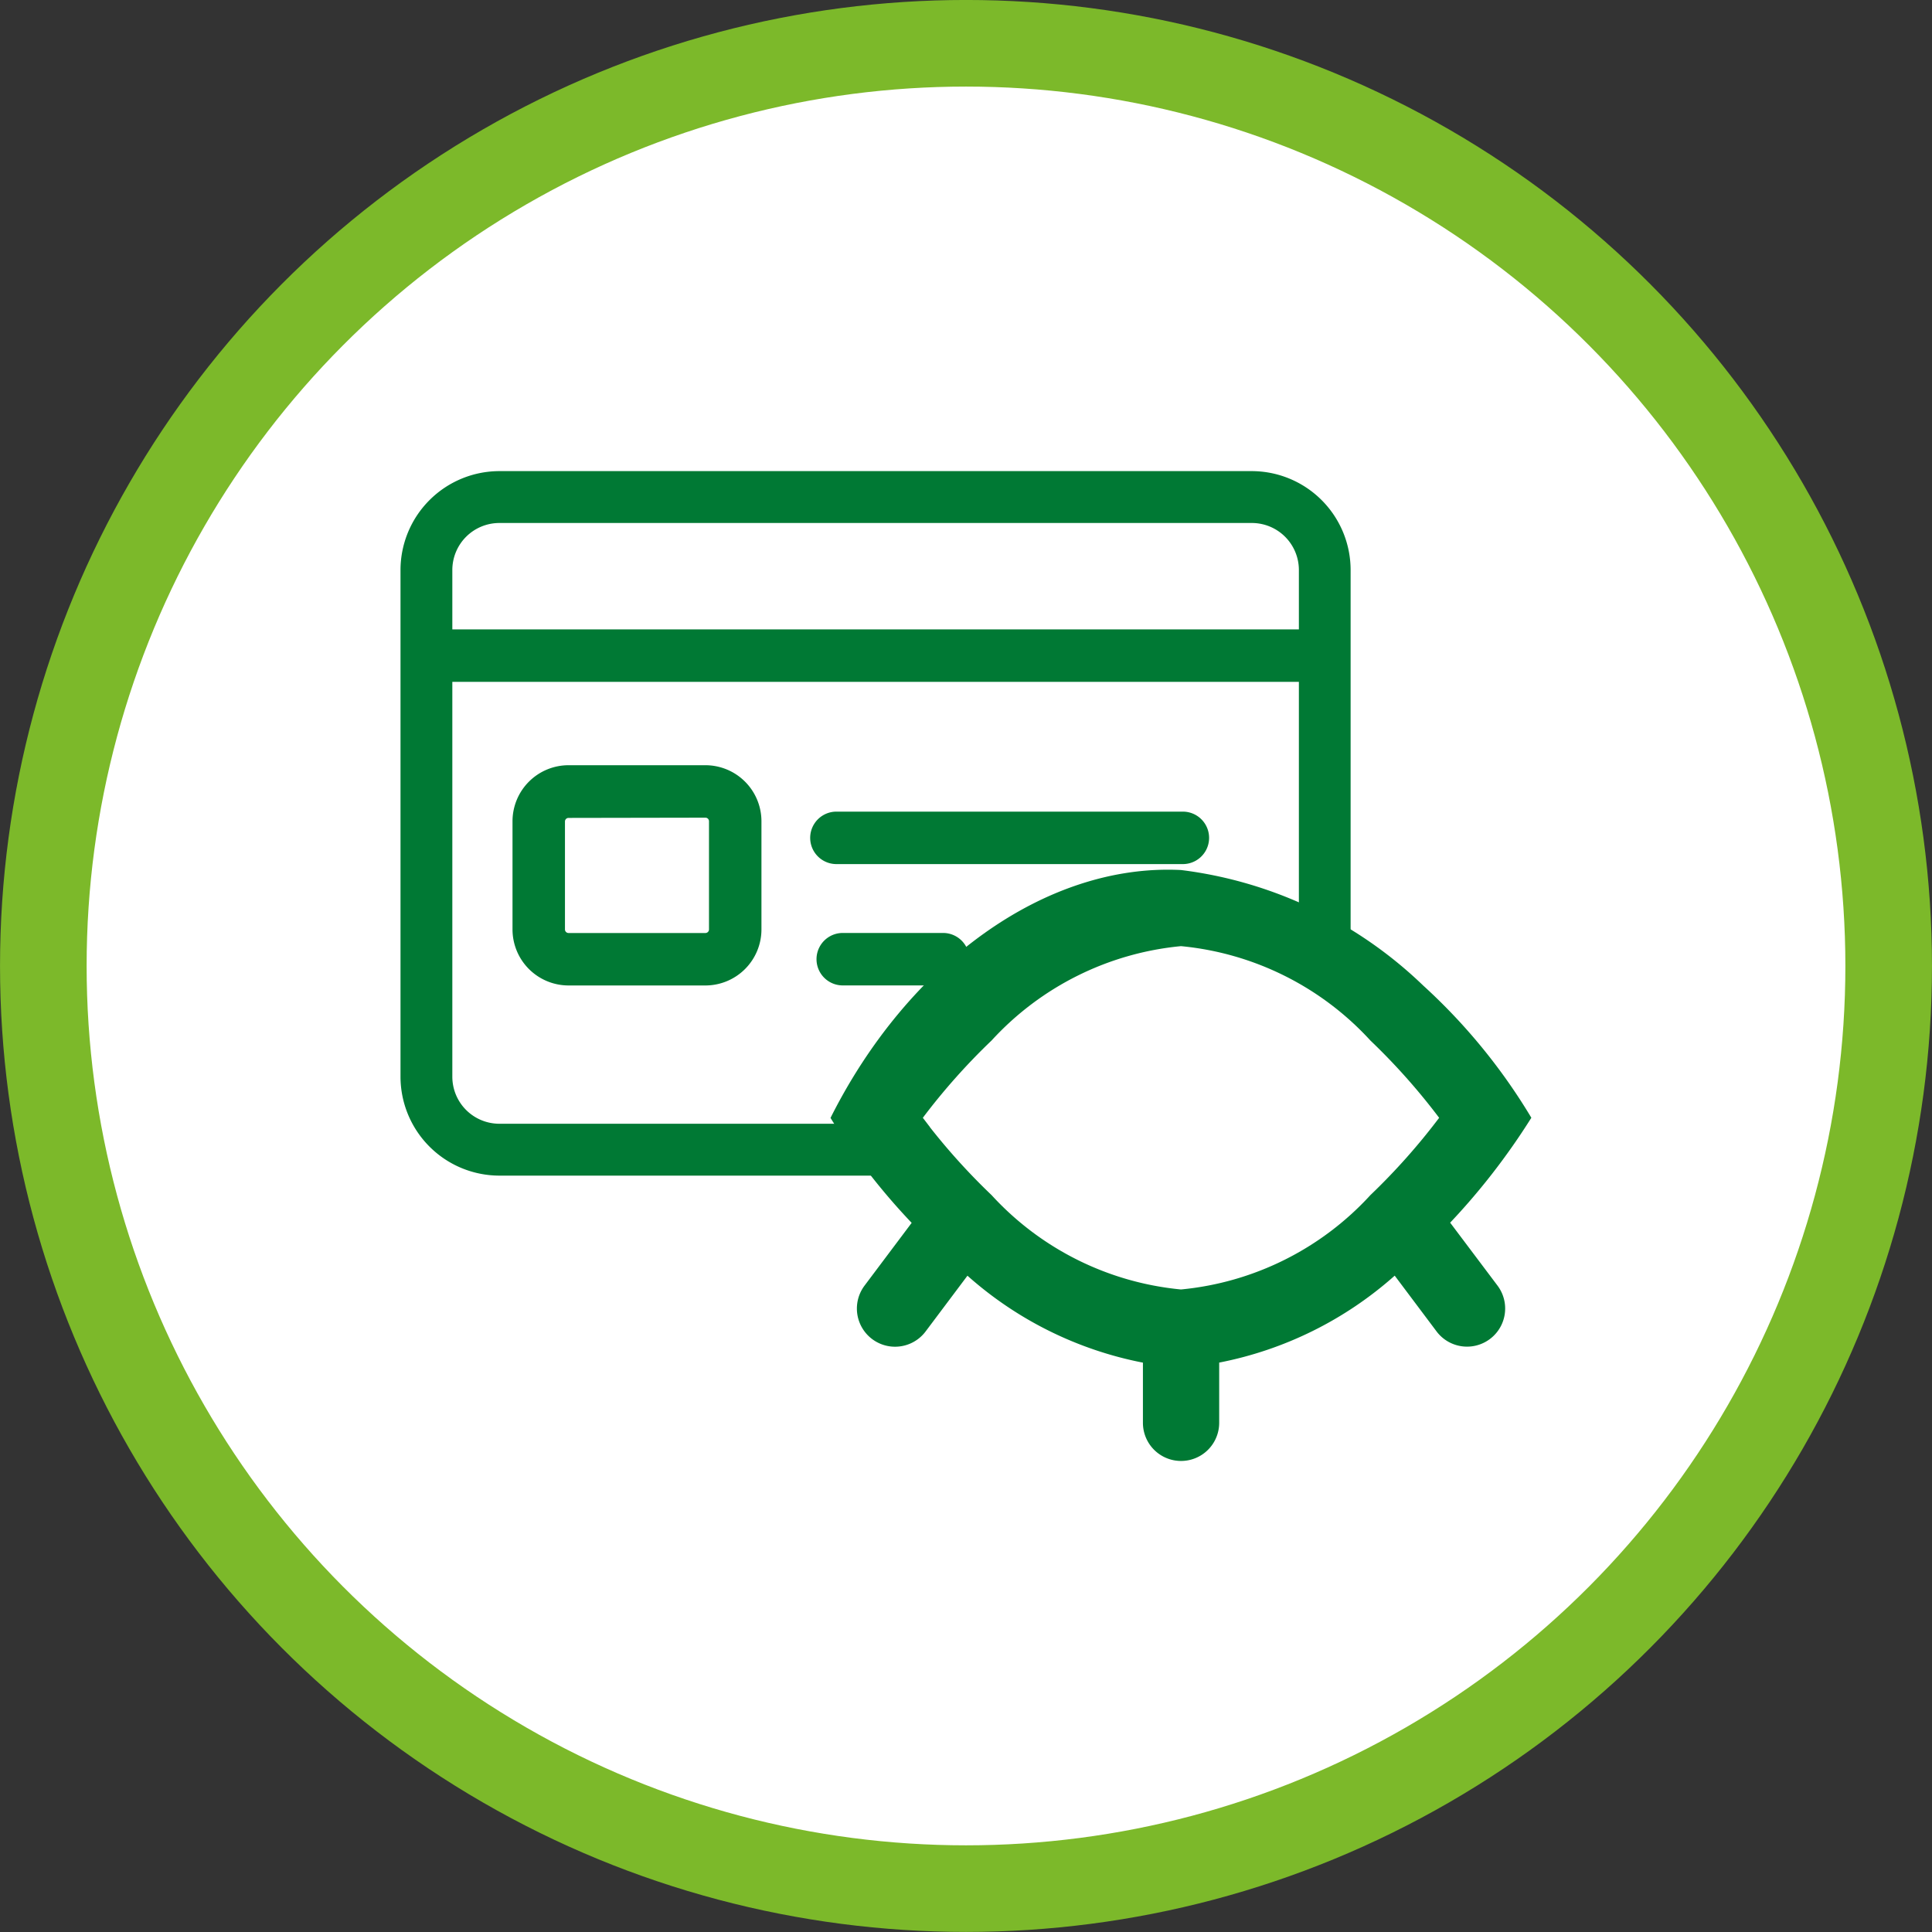 <svg xmlns="http://www.w3.org/2000/svg" xmlns:xlink="http://www.w3.org/1999/xlink" width="40" height="40" viewBox="0 0 40 40">
  <rect x="0" y="0" width="40" height="40" fill="#333333" stroke="none"/>
  <defs>
    <clipPath id="clip-path">
      <rect id="Rectángulo_7680" data-name="Rectángulo 7680" width="23.416" height="20.493" transform="translate(0 0)" fill="none"/>
    </clipPath>
  </defs>
  <g id="icono-carga-interna" transform="translate(2 2.679)">
    <circle id="Elipse_1713" data-name="Elipse 1713" cx="19.103" cy="19.103" r="19.103" transform="translate(-1.103 -1.783)" fill="#fff" stroke="#7cb92a" stroke-width="1.793"/>
    <g id="Grupo_30832" data-name="Grupo 30832" transform="translate(6.292 7.075)">
      <g id="Grupo_30832-2" data-name="Grupo 30832" transform="translate(0 0)" clip-path="url(#clip-path)">
        <path id="Trazado_40556" data-name="Trazado 40556" d="M10.416,14.586H2.047A2.05,2.05,0,0,1,0,12.539V2.047A2.05,2.05,0,0,1,2.047,0H17.624a2.049,2.049,0,0,1,2.047,2.047v8.058H18.6V2.047a.974.974,0,0,0-.973-.973H2.047a.974.974,0,0,0-.974.973V12.539a.974.974,0,0,0,.974.973h8.368Z" transform="translate(0 0)" fill="#007934"/>
        <rect id="Rectángulo_7679" data-name="Rectángulo 7679" width="18.597" height="1.086" transform="translate(0.537 3.277)" fill="#007934"/>
        <path id="Trazado_40557" data-name="Trazado 40557" d="M12.533,27H9.7a1.161,1.161,0,0,1-1.16-1.16V23.6a1.161,1.161,0,0,1,1.16-1.16h2.834a1.161,1.161,0,0,1,1.16,1.16V25.84A1.161,1.161,0,0,1,12.533,27M9.7,23.531a.074.074,0,0,0-.074.074V25.84a.074.074,0,0,0,.074.074h2.834a.074.074,0,0,0,.074-.074V23.6a.074.074,0,0,0-.074-.074Z" transform="translate(-6.221 -16.351)" fill="#007934"/>
        <path id="Trazado_40558" data-name="Trazado 40558" d="M38.977,27.055H31.8a.543.543,0,1,1,0-1.086h7.173a.543.543,0,0,1,0,1.086" transform="translate(-22.775 -18.919)" fill="#007934"/>
        <path id="Trazado_40559" data-name="Trazado 40559" d="M34.347,36.308H32.269a.543.543,0,1,1,0-1.086h2.078a.543.543,0,1,1,0,1.086" transform="translate(-23.113 -25.66)" fill="#007934"/>
        <path id="Trazado_40560" data-name="Trazado 40560" d="M34.848,35.716c-.053-.068-.1-.132-.147-.191a13.282,13.282,0,0,1,1.423-1.6,6.1,6.1,0,0,1,3.922-1.954,6.1,6.1,0,0,1,3.922,1.954,13.259,13.259,0,0,1,1.423,1.6,13.323,13.323,0,0,1-1.423,1.6,6.1,6.1,0,0,1-3.922,1.954,6.1,6.1,0,0,1-3.922-1.954,13.283,13.283,0,0,1-1.277-1.407M47.3,35.524a14.088,14.088,0,0,1-.817,1.166c-.293.376-.585.711-.864,1.006L46.6,39a.789.789,0,0,1-1.263.947l-.866-1.154a7.67,7.67,0,0,1-3.634,1.8V41.84a.789.789,0,1,1-1.579,0V40.594a7.664,7.664,0,0,1-3.633-1.8l-.866,1.154A.789.789,0,1,1,33.494,39h0l.976-1.3a13.509,13.509,0,0,1-1.255-1.53q-.23-.327-.425-.643c1.6-3.192,4.448-5.275,7.257-5.132a8.77,8.77,0,0,1,5.01,2.388A12.12,12.12,0,0,1,47.3,35.524" transform="translate(-23.887 -22.136)" fill="#007934" fill-rule="evenodd"/>
      </g>
    </g>
  </g>
</svg>
